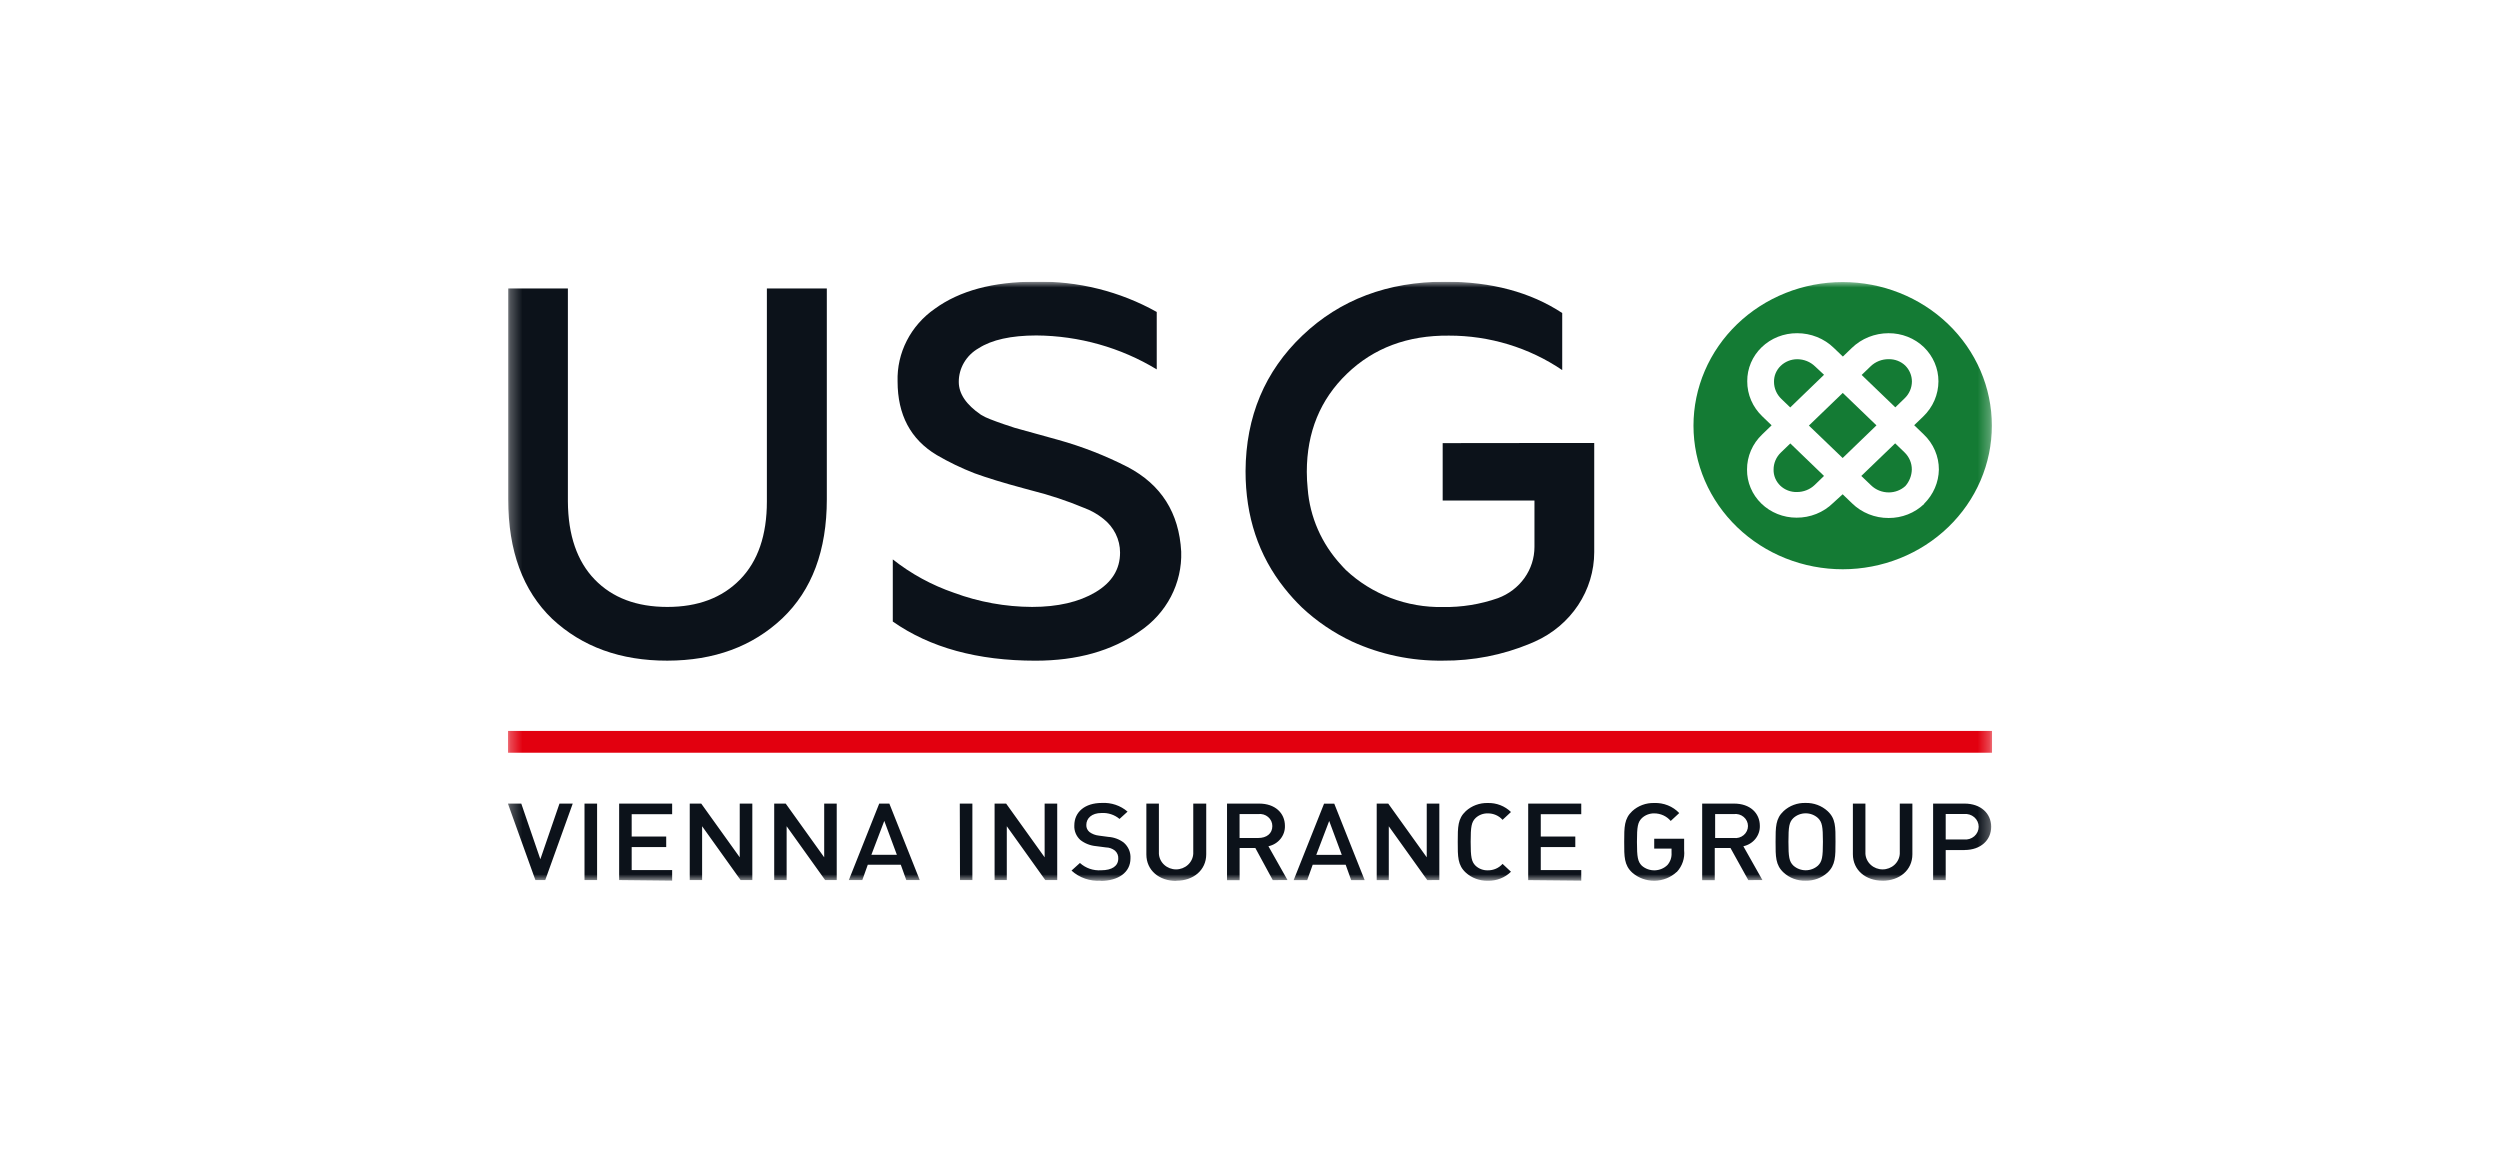 <svg width="213" height="100" viewBox="0 0 213 100" fill="none" xmlns="http://www.w3.org/2000/svg">
<g clip-path="url(#clip0_25740_17367)">
<mask id="mask0_25740_17367" style="mask-type:luminance" maskUnits="userSpaceOnUse" x="43" y="24" width="127" height="52">
<path d="M169.728 24H43.273V75.037H169.728V24Z" fill="white"/>
</mask>
<g mask="url(#mask0_25740_17367)">
<path d="M169.728 62.277H43.273V64.131H169.728V62.277Z" fill="#E2000F"/>
<path d="M46.455 74.982H45.616L43.273 68.466H44.412L46.038 73.205L47.668 68.466H48.797L46.455 74.982ZM49.8 68.466H50.872V74.982H49.8V68.466ZM52.751 74.982V68.466H57.267V69.367H53.819V71.27H56.761V72.172H53.819V74.129H57.267V75.031L52.751 74.982ZM63.1 74.982L59.82 70.395V74.982H58.766V68.466H59.745L63.025 73.043V68.466H64.098V74.982H63.1ZM70.301 74.982L67.021 70.395V74.982H65.962V68.466H66.942L70.221 73.043V68.466H71.289V74.982H70.301ZM77.216 74.982L76.747 73.674H73.936L73.468 74.982H72.32L74.91 68.466H75.772L78.363 74.982H77.216ZM75.341 69.94L74.24 72.831H76.414L75.341 69.94ZM81.774 68.466H82.847V74.982H81.793L81.774 68.466ZM89.059 74.982L85.779 70.395V74.982H84.739V68.466H85.723L89.003 73.043V68.466H90.075V74.982H89.059ZM93.795 75.036C93.339 75.068 92.881 75.008 92.45 74.86C92.019 74.711 91.625 74.478 91.293 74.174L92.01 73.525C92.25 73.743 92.534 73.911 92.844 74.019C93.155 74.126 93.485 74.169 93.814 74.147C94.751 74.147 95.276 73.782 95.276 73.151C95.284 73.025 95.264 72.899 95.215 72.782C95.166 72.665 95.091 72.56 94.995 72.474C94.777 72.3 94.504 72.203 94.222 72.199L93.388 72.091C92.897 72.048 92.431 71.866 92.048 71.568C91.873 71.409 91.736 71.216 91.647 71.001C91.558 70.786 91.519 70.555 91.532 70.323C91.532 69.187 92.427 68.411 93.875 68.411C94.273 68.389 94.672 68.442 95.048 68.569C95.425 68.696 95.771 68.894 96.067 69.151L95.383 69.773C94.96 69.416 94.408 69.235 93.847 69.268C93.013 69.268 92.554 69.719 92.554 70.287C92.549 70.401 92.57 70.515 92.617 70.62C92.665 70.724 92.736 70.817 92.826 70.891C93.057 71.058 93.33 71.163 93.617 71.194L94.423 71.302C94.904 71.332 95.365 71.502 95.744 71.789C95.939 71.958 96.092 72.168 96.192 72.402C96.29 72.636 96.333 72.889 96.316 73.142C96.316 74.341 95.257 75.054 93.776 75.054L93.795 75.036ZM100.199 75.054C98.761 75.054 97.67 74.152 97.67 72.799V68.466H98.738V72.74C98.759 73.1 98.922 73.439 99.195 73.686C99.467 73.934 99.827 74.072 100.202 74.072C100.576 74.072 100.937 73.934 101.209 73.686C101.481 73.439 101.645 73.1 101.666 72.74V68.466H102.771V72.785C102.771 74.138 101.671 75.04 100.232 75.04L100.199 75.054ZM108.44 74.986L106.955 72.249H105.615V74.995H104.542V68.466H107.283C108.623 68.466 109.476 69.259 109.476 70.368C109.487 70.769 109.352 71.161 109.096 71.477C108.839 71.793 108.477 72.013 108.07 72.1L109.696 74.982L108.44 74.986ZM107.199 69.358H105.611V71.397H107.199C107.916 71.397 108.403 71.022 108.403 70.382C108.404 70.235 108.373 70.09 108.311 69.956C108.249 69.822 108.158 69.703 108.043 69.606C107.929 69.509 107.795 69.436 107.649 69.394C107.503 69.351 107.35 69.339 107.199 69.358ZM115.121 74.986L114.652 73.678H111.841L111.373 74.986H110.22L112.811 68.47H113.678L116.269 74.986H115.121ZM113.247 69.945L112.146 72.835H114.32L113.247 69.945ZM121.605 74.986L118.325 70.4V74.986H117.295V68.466H118.278L121.558 73.043V68.466H122.631V74.982L121.605 74.986ZM126.758 75.04C126.063 75.056 125.389 74.806 124.884 74.346C124.191 73.705 124.2 72.993 124.2 71.726C124.2 70.459 124.2 69.751 124.884 69.11C125.134 68.881 125.428 68.702 125.749 68.583C126.071 68.464 126.414 68.407 126.758 68.416C127.125 68.406 127.49 68.469 127.83 68.601C128.17 68.733 128.478 68.931 128.735 69.183L128.018 69.85C127.863 69.675 127.67 69.535 127.452 69.44C127.234 69.345 126.997 69.297 126.758 69.3C126.566 69.296 126.375 69.329 126.196 69.397C126.018 69.465 125.855 69.567 125.718 69.697C125.371 70.044 125.301 70.418 125.301 71.726C125.301 73.034 125.371 73.412 125.718 73.759C125.855 73.888 126.018 73.99 126.197 74.057C126.375 74.124 126.566 74.157 126.758 74.152C126.997 74.156 127.235 74.108 127.453 74.013C127.671 73.918 127.864 73.777 128.018 73.602L128.735 74.273C128.478 74.525 128.17 74.724 127.83 74.855C127.49 74.987 127.125 75.05 126.758 75.04ZM130.202 74.986V68.466H134.723V69.367H131.274V71.27H134.216V72.172H131.274V74.129H134.723V75.031L130.202 74.986ZM142.851 74.292C142.345 74.763 141.673 75.03 140.969 75.04C140.266 75.05 139.585 74.802 139.065 74.346C138.372 73.705 138.381 72.993 138.381 71.726C138.381 70.459 138.381 69.751 139.065 69.11C139.314 68.88 139.608 68.7 139.93 68.581C140.251 68.462 140.595 68.406 140.939 68.416C141.338 68.4 141.735 68.469 142.104 68.617C142.472 68.765 142.802 68.989 143.071 69.273L142.345 69.945C142.175 69.743 141.961 69.581 141.718 69.469C141.475 69.358 141.209 69.3 140.939 69.3C140.744 69.297 140.551 69.332 140.37 69.401C140.189 69.471 140.024 69.574 139.885 69.706C139.539 70.053 139.468 70.418 139.468 71.726C139.468 73.034 139.539 73.412 139.885 73.759C140.187 74.023 140.583 74.163 140.99 74.152C141.397 74.14 141.784 73.977 142.068 73.696C142.318 73.406 142.442 73.035 142.415 72.659V72.303H140.939V71.46H143.488V72.443C143.523 72.776 143.486 73.112 143.378 73.43C143.271 73.749 143.096 74.042 142.865 74.292H142.851ZM148.955 74.986L147.437 72.249H146.097V74.995H145.025V68.466H147.747C149.086 68.466 149.939 69.259 149.939 70.368C149.949 70.769 149.814 71.16 149.558 71.476C149.302 71.792 148.94 72.013 148.534 72.1L150.159 74.982L148.955 74.986ZM147.718 69.358H146.13V71.397H147.718C147.869 71.416 148.023 71.404 148.168 71.362C148.314 71.319 148.449 71.248 148.563 71.151C148.678 71.055 148.769 70.936 148.832 70.802C148.895 70.669 148.928 70.524 148.928 70.377C148.928 70.231 148.895 70.086 148.832 69.953C148.769 69.819 148.678 69.7 148.563 69.604C148.449 69.507 148.314 69.436 148.168 69.393C148.023 69.351 147.869 69.339 147.718 69.358ZM155.711 74.341C155.206 74.802 154.532 75.052 153.837 75.036C153.492 75.046 153.149 74.989 152.827 74.87C152.505 74.751 152.212 74.571 151.963 74.341C151.27 73.701 151.279 72.988 151.279 71.721C151.279 70.454 151.279 69.746 151.963 69.106C152.211 68.875 152.505 68.695 152.827 68.575C153.148 68.456 153.492 68.4 153.837 68.411C154.181 68.402 154.524 68.459 154.846 68.578C155.168 68.697 155.462 68.877 155.711 69.106C156.404 69.746 156.385 70.459 156.385 71.721C156.385 72.984 156.385 73.701 155.711 74.341ZM154.896 69.701C154.612 69.441 154.236 69.295 153.844 69.295C153.452 69.295 153.075 69.441 152.792 69.701C152.441 70.048 152.375 70.414 152.375 71.721C152.375 73.029 152.441 73.399 152.792 73.746C153.077 74.003 153.453 74.147 153.844 74.147C154.235 74.147 154.611 74.003 154.896 73.746C155.242 73.399 155.313 73.034 155.313 71.721C155.313 70.409 155.242 70.048 154.896 69.701ZM160.396 75.036C158.957 75.036 157.866 74.134 157.866 72.781V68.466H158.934V72.74C158.955 73.1 159.119 73.439 159.391 73.686C159.663 73.934 160.023 74.072 160.398 74.072C160.773 74.072 161.133 73.934 161.405 73.686C161.677 73.439 161.841 73.1 161.862 72.74V68.466H162.935V72.785C162.935 74.138 161.833 75.04 160.396 75.04V75.036ZM167.381 72.425H165.774V74.986H164.701V68.466H167.381C168.762 68.466 169.649 69.309 169.649 70.441C169.649 71.573 168.762 72.42 167.381 72.42V72.425ZM167.324 69.354H165.774V71.523H167.324C167.484 71.54 167.643 71.525 167.796 71.478C167.947 71.431 168.088 71.354 168.207 71.252C168.325 71.149 168.421 71.024 168.486 70.884C168.551 70.744 168.584 70.592 168.584 70.438C168.584 70.285 168.551 70.133 168.486 69.993C168.421 69.853 168.325 69.727 168.207 69.625C168.088 69.523 167.947 69.446 167.796 69.399C167.643 69.352 167.484 69.337 167.324 69.354Z" fill="#0C121A"/>
<path d="M154.64 31.214C154.44 31.021 154.203 30.868 153.942 30.763C153.68 30.659 153.4 30.605 153.117 30.605C152.589 30.608 152.084 30.813 151.712 31.174C151.528 31.351 151.384 31.563 151.286 31.795C151.189 32.027 151.141 32.276 151.145 32.526C151.144 32.798 151.199 33.067 151.307 33.318C151.414 33.568 151.573 33.796 151.773 33.987L152.527 34.714L155.408 31.931L154.64 31.214Z" fill="#147B34"/>
<path d="M162.268 33.943C162.466 33.755 162.624 33.53 162.731 33.282C162.839 33.035 162.894 32.769 162.895 32.5C162.893 31.996 162.69 31.512 162.328 31.147C162.144 30.971 161.924 30.832 161.683 30.738C161.441 30.644 161.183 30.598 160.923 30.602C160.635 30.598 160.349 30.65 160.082 30.756C159.816 30.861 159.574 31.017 159.372 31.215L158.613 31.946L161.481 34.705L162.268 33.943Z" fill="#147B34"/>
<path d="M157.003 33.477L154.117 36.259L156.994 39.023L159.875 36.241L157.003 33.477Z" fill="#147B34"/>
<path d="M159.416 41.349C159.614 41.542 159.851 41.695 160.112 41.799C160.372 41.902 160.652 41.955 160.934 41.954C161.457 41.951 161.96 41.756 162.34 41.408C162.682 41.014 162.876 40.52 162.887 40.006C162.889 39.735 162.836 39.467 162.73 39.216C162.623 38.965 162.467 38.737 162.269 38.545L161.468 37.773L158.582 40.551L159.416 41.349Z" fill="#147B34"/>
<path d="M151.738 38.548C151.537 38.739 151.378 38.967 151.271 39.217C151.163 39.468 151.108 39.737 151.11 40.009C151.103 40.262 151.151 40.513 151.248 40.748C151.346 40.983 151.492 41.196 151.677 41.375C151.863 41.553 152.085 41.694 152.329 41.788C152.573 41.882 152.834 41.927 153.096 41.921C153.378 41.921 153.657 41.868 153.918 41.764C154.178 41.661 154.415 41.509 154.614 41.317L155.406 40.55L152.534 37.781L151.738 38.548Z" fill="#147B34"/>
<path d="M165.979 27.61C164.798 26.475 163.397 25.574 161.854 24.96C160.312 24.346 158.659 24.03 156.989 24.031C155.32 24.032 153.667 24.349 152.126 24.965C150.584 25.581 149.183 26.483 148.003 27.619C146.824 28.756 145.888 30.105 145.25 31.59C144.612 33.075 144.284 34.666 144.285 36.272C144.286 37.879 144.616 39.47 145.255 40.954C145.895 42.438 146.832 43.786 148.013 44.922C149.194 46.057 150.595 46.958 152.138 47.572C153.68 48.186 155.333 48.502 157.003 48.501C158.672 48.5 160.325 48.182 161.866 47.567C163.409 46.951 164.809 46.049 165.988 44.913C167.168 43.776 168.104 42.427 168.742 40.942C169.38 39.457 169.708 37.866 169.706 36.26C169.706 34.653 169.377 33.062 168.737 31.578C168.097 30.094 167.161 28.746 165.979 27.61ZM163.932 42.942C163.535 43.322 163.065 43.623 162.547 43.827C162.029 44.031 161.475 44.135 160.915 44.133C160.334 44.136 159.759 44.027 159.223 43.812C158.688 43.597 158.202 43.282 157.795 42.883L156.994 42.112L156.179 42.856C155.773 43.255 155.288 43.571 154.753 43.785C154.217 44 153.643 44.109 153.063 44.105C152.506 44.105 151.955 43.999 151.441 43.793C150.927 43.587 150.46 43.285 150.068 42.904C149.676 42.523 149.367 42.072 149.157 41.575C148.947 41.079 148.842 40.547 148.847 40.011C148.843 39.452 148.957 38.899 149.18 38.383C149.402 37.867 149.73 37.4 150.144 37.008L150.941 36.237L150.163 35.488C149.749 35.096 149.421 34.629 149.198 34.113C148.975 33.597 148.862 33.044 148.865 32.485C148.86 31.946 148.967 31.411 149.179 30.912C149.391 30.413 149.704 29.96 150.1 29.579C150.496 29.198 150.967 28.896 151.486 28.692C152.004 28.488 152.559 28.386 153.119 28.39C153.699 28.389 154.274 28.498 154.81 28.713C155.345 28.927 155.832 29.242 156.239 29.639L157.012 30.379L157.781 29.639C158.19 29.244 158.676 28.93 159.211 28.715C159.747 28.501 160.321 28.39 160.901 28.39C161.461 28.386 162.016 28.489 162.534 28.694C163.052 28.898 163.522 29.2 163.918 29.581C164.712 30.354 165.156 31.398 165.155 32.485C165.154 33.043 165.039 33.596 164.817 34.111C164.594 34.626 164.268 35.094 163.858 35.488L163.088 36.228L163.899 37.008C164.311 37.4 164.639 37.868 164.86 38.384C165.082 38.9 165.195 39.453 165.192 40.011C165.173 41.097 164.724 42.136 163.937 42.915" fill="#147B34"/>
<path d="M65.338 42.724C65.338 45.601 64.576 47.818 63.052 49.375C61.528 50.932 59.464 51.711 56.859 51.711C54.238 51.711 52.175 50.932 50.67 49.375C49.165 47.818 48.403 45.601 48.384 42.724V24.578H43.301V42.548C43.301 46.934 44.55 50.328 47.049 52.73C49.6 55.108 52.87 56.294 56.859 56.288C60.847 56.282 64.113 55.08 66.655 52.681C69.182 50.276 70.445 46.895 70.445 42.539V24.578H65.338V42.724Z" fill="#0C121A"/>
<path d="M96.066 39.783C94.182 38.819 92.199 38.046 90.149 37.474L86.453 36.45L85.516 36.139C85.085 35.99 84.701 35.851 84.359 35.715C84.086 35.614 83.823 35.487 83.576 35.337C82.318 34.477 81.688 33.545 81.688 32.541C81.685 31.963 81.839 31.394 82.135 30.891C82.431 30.387 82.858 29.968 83.375 29.673C84.499 28.948 86.141 28.584 88.299 28.581C91.93 28.607 95.482 29.608 98.554 31.472V26.579C95.417 24.822 91.838 23.93 88.21 24C84.609 24 81.751 24.771 79.636 26.313C78.626 27.018 77.81 27.949 77.259 29.027C76.707 30.104 76.438 31.295 76.474 32.496C76.474 35.343 77.583 37.432 79.8 38.764C80.832 39.367 81.913 39.889 83.033 40.324C84.082 40.707 85.483 41.14 87.249 41.614L87.896 41.789C89.412 42.169 90.895 42.66 92.332 43.259C92.937 43.48 93.499 43.795 93.996 44.193C94.444 44.54 94.806 44.981 95.054 45.481C95.302 45.981 95.431 46.529 95.429 47.083C95.429 48.508 94.726 49.631 93.326 50.461C91.925 51.291 90.121 51.71 87.933 51.71C85.658 51.7 83.404 51.292 81.281 50.506C79.385 49.854 77.621 48.891 76.066 47.661V52.955C79.237 55.179 83.287 56.291 88.219 56.291C91.761 56.291 94.719 55.46 97.092 53.798C98.226 53.039 99.144 52.02 99.764 50.832C100.383 49.644 100.684 48.326 100.639 46.998C100.458 43.691 98.933 41.286 96.066 39.783Z" fill="#0C121A"/>
<path d="M131.687 37.745H130.75L122.916 37.754V42.646H130.736V46.592C130.738 47.538 130.442 48.462 129.887 49.243C129.331 50.023 128.542 50.623 127.625 50.962C126.124 51.488 124.536 51.745 122.94 51.719C121.412 51.748 119.894 51.483 118.473 50.941C117.053 50.399 115.759 49.591 114.666 48.563C114.526 48.427 114.404 48.283 114.273 48.143C112.601 46.335 111.596 44.046 111.415 41.632C111.368 41.181 111.34 40.694 111.34 40.202C111.34 36.826 112.48 34.039 114.76 31.842C117.04 29.644 119.935 28.562 123.446 28.595C126.902 28.588 130.276 29.613 133.101 31.531V26.669C130.394 24.89 127.067 24 123.122 24C118.228 24 114.178 25.527 110.97 28.581C107.762 31.636 106.146 35.49 106.121 40.144C106.121 44.01 107.227 47.333 109.438 50.114C109.895 50.691 110.391 51.24 110.923 51.755C112.182 52.938 113.629 53.919 115.21 54.664C117.623 55.767 120.268 56.323 122.94 56.287C125.49 56.306 128.015 55.813 130.356 54.84L130.773 54.659C132.282 53.985 133.56 52.91 134.455 51.561C135.351 50.212 135.827 48.644 135.828 47.043V37.745H131.687Z" fill="#0C121A"/>
</g>
</g>
<defs>
<clipPath id="clip0_25740_17367">
<rect width="126.455" height="52" fill="white" transform="translate(43.273 24)"/>
</clipPath>
</defs>
</svg>
